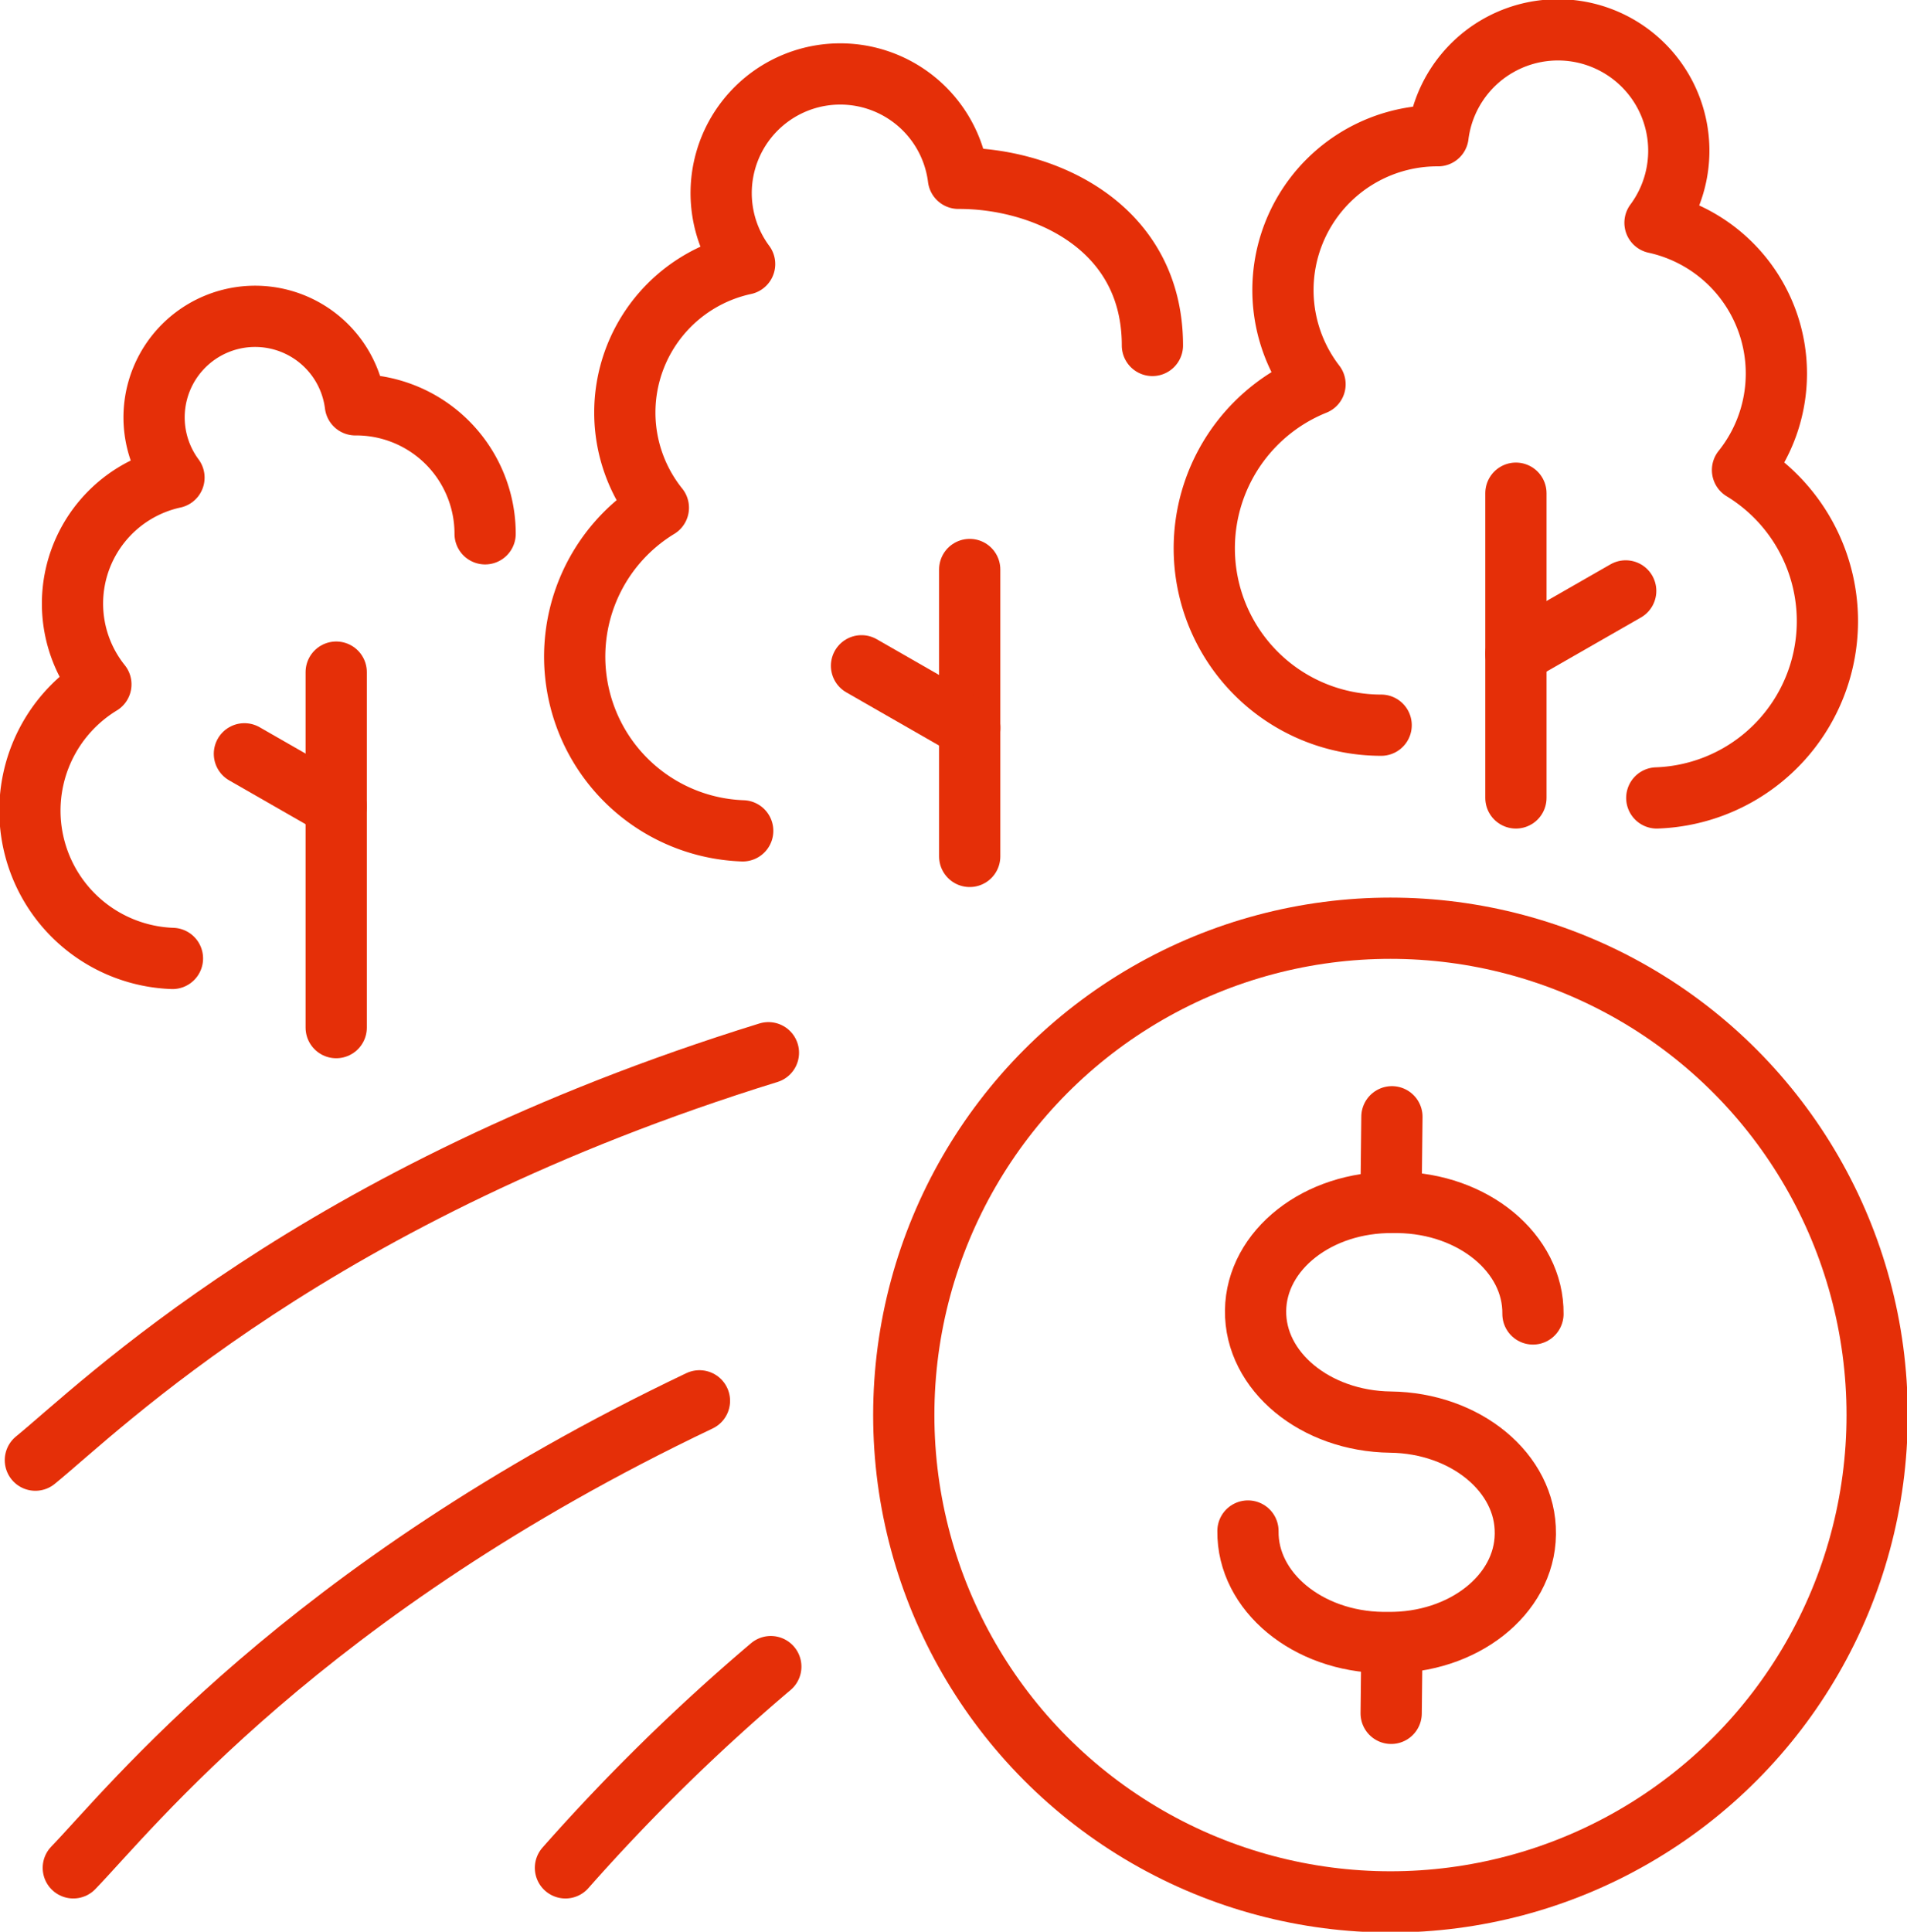<svg id="Group_7005" data-name="Group 7005" xmlns="http://www.w3.org/2000/svg" xmlns:xlink="http://www.w3.org/1999/xlink" width="77.861" height="78.847" viewBox="0 0 77.861 78.847">
  <defs>
    <clipPath id="clip-path">
      <rect id="Rectangle_798" data-name="Rectangle 798" width="77.861" height="78.847" fill="none" stroke="#e52f08" stroke-width="2.5"/>
    </clipPath>
  </defs>
  <g id="Group_6989" data-name="Group 6989" clip-path="url(#clip-path)">
    <path id="Path_19121" data-name="Path 19121" d="M313.6,315.479c-.031,2.476,2.435,4.513,5.507,4.551l.2,0c3.072.038,5.587-1.938,5.618-4.414v-.032c.031-2.476-2.435-4.513-5.507-4.551s-5.538-2.075-5.507-4.551h0c.031-2.476,2.546-4.452,5.618-4.414l.2,0c3.072.038,5.538,2.075,5.507,4.551" transform="translate(-262.647 -252.988)" fill="none" stroke="#e52f08" stroke-linecap="round" stroke-linejoin="round" stroke-width="2.5"/>
    <line id="Line_142" data-name="Line 142" x1="0.031" y2="2.797" transform="translate(56.8 45.583)" fill="none" stroke="#e52f08" stroke-linecap="round" stroke-linejoin="round" stroke-width="2.5"/>
    <line id="Line_143" data-name="Line 143" x1="0.031" y2="2.797" transform="translate(56.8 67.136)" fill="none" stroke="#e52f08" stroke-linecap="round" stroke-linejoin="round" stroke-width="2.5"/>
    <path id="Path_19122" data-name="Path 19122" d="M309.852,35.881a7.219,7.219,0,0,1-2.7-13.915,6.3,6.3,0,0,1,4.984-10.145h.039a4.934,4.934,0,1,1,8.858,3.553,6.3,6.3,0,0,1,3.573,10.093,7.22,7.22,0,0,1-3.5,13.383" transform="translate(-253.461 -6.281)" fill="none" stroke="#e52f08" stroke-linecap="round" stroke-linejoin="round" stroke-width="2.5"/>
    <line id="Line_144" data-name="Line 144" y2="12.438" transform="translate(61.893 20.131)" fill="none" stroke="#e52f08" stroke-linecap="round" stroke-linejoin="round" stroke-width="2.5"/>
    <line id="Line_145" data-name="Line 145" x1="4.483" y2="2.569" transform="translate(61.893 24.119)" fill="none" stroke="#e52f08" stroke-linecap="round" stroke-linejoin="round" stroke-width="2.5"/>
    <path id="Path_19123" data-name="Path 19123" d="M26.088,88.341a5.265,5.265,0,0,0-5.265-5.265h-.033a4.125,4.125,0,1,0-7.406,2.971A5.264,5.264,0,0,0,10.4,94.485a6.036,6.036,0,0,0,2.922,11.188" transform="translate(-6.281 -66.553)" fill="none" stroke="#e52f08" stroke-linecap="round" stroke-linejoin="round" stroke-width="2.5"/>
    <line id="Line_146" data-name="Line 146" y2="14.51" transform="translate(13.727 27.434)" fill="none" stroke="#e52f08" stroke-linecap="round" stroke-linejoin="round" stroke-width="2.5"/>
    <line id="Line_147" data-name="Line 147" x2="3.747" y2="2.148" transform="translate(9.979 30.768)" fill="none" stroke="#e52f08" stroke-linecap="round" stroke-linejoin="round" stroke-width="2.5"/>
    <path id="Path_19124" data-name="Path 19124" d="M168,29.667c0-4.89-4.455-6.822-7.882-6.822h-.039a4.862,4.862,0,1,0-8.729,3.5,6.2,6.2,0,0,0-3.522,9.946,7.115,7.115,0,0,0,3.444,13.188" transform="translate(-120.948 -15.567)" fill="none" stroke="#e52f08" stroke-linecap="round" stroke-linejoin="round" stroke-width="2.5"/>
    <line id="Line_148" data-name="Line 148" y2="11.711" transform="translate(39.592 23.245)" fill="none" stroke="#e52f08" stroke-linecap="round" stroke-linejoin="round" stroke-width="2.5"/>
    <line id="Line_149" data-name="Line 149" x2="4.417" y2="2.532" transform="translate(35.175 27.175)" fill="none" stroke="#e52f08" stroke-linecap="round" stroke-linejoin="round" stroke-width="2.5"/>
    <path id="Path_19125" data-name="Path 19125" d="M8.89,281.083c2.651-2.152,11.4-10.9,29.93-16.63" transform="translate(-7.446 -221.484)" fill="none" stroke="#e52f08" stroke-linecap="round" stroke-linejoin="round" stroke-width="2.5"/>
    <path id="Path_19126" data-name="Path 19126" d="M18.418,370.961c2.277-2.348,9.4-11.369,25.565-19.062" transform="translate(-15.425 -294.722)" fill="none" stroke="#e52f08" stroke-linecap="round" stroke-linejoin="round" stroke-width="2.5"/>
    <path id="Path_19127" data-name="Path 19127" d="M142.091,426.882a81.266,81.266,0,0,1,8.384-8.213" transform="translate(-119.004 -350.643)" fill="none" stroke="#e52f08" stroke-linecap="round" stroke-linejoin="round" stroke-width="2.5"/>
    <circle id="Ellipse_2158" data-name="Ellipse 2158" cx="19.871" cy="19.871" r="19.871" transform="translate(36.9 37.887)" fill="none" stroke="#e52f08" stroke-linecap="round" stroke-linejoin="round" stroke-width="2.5"/>
  </g>
</svg>
